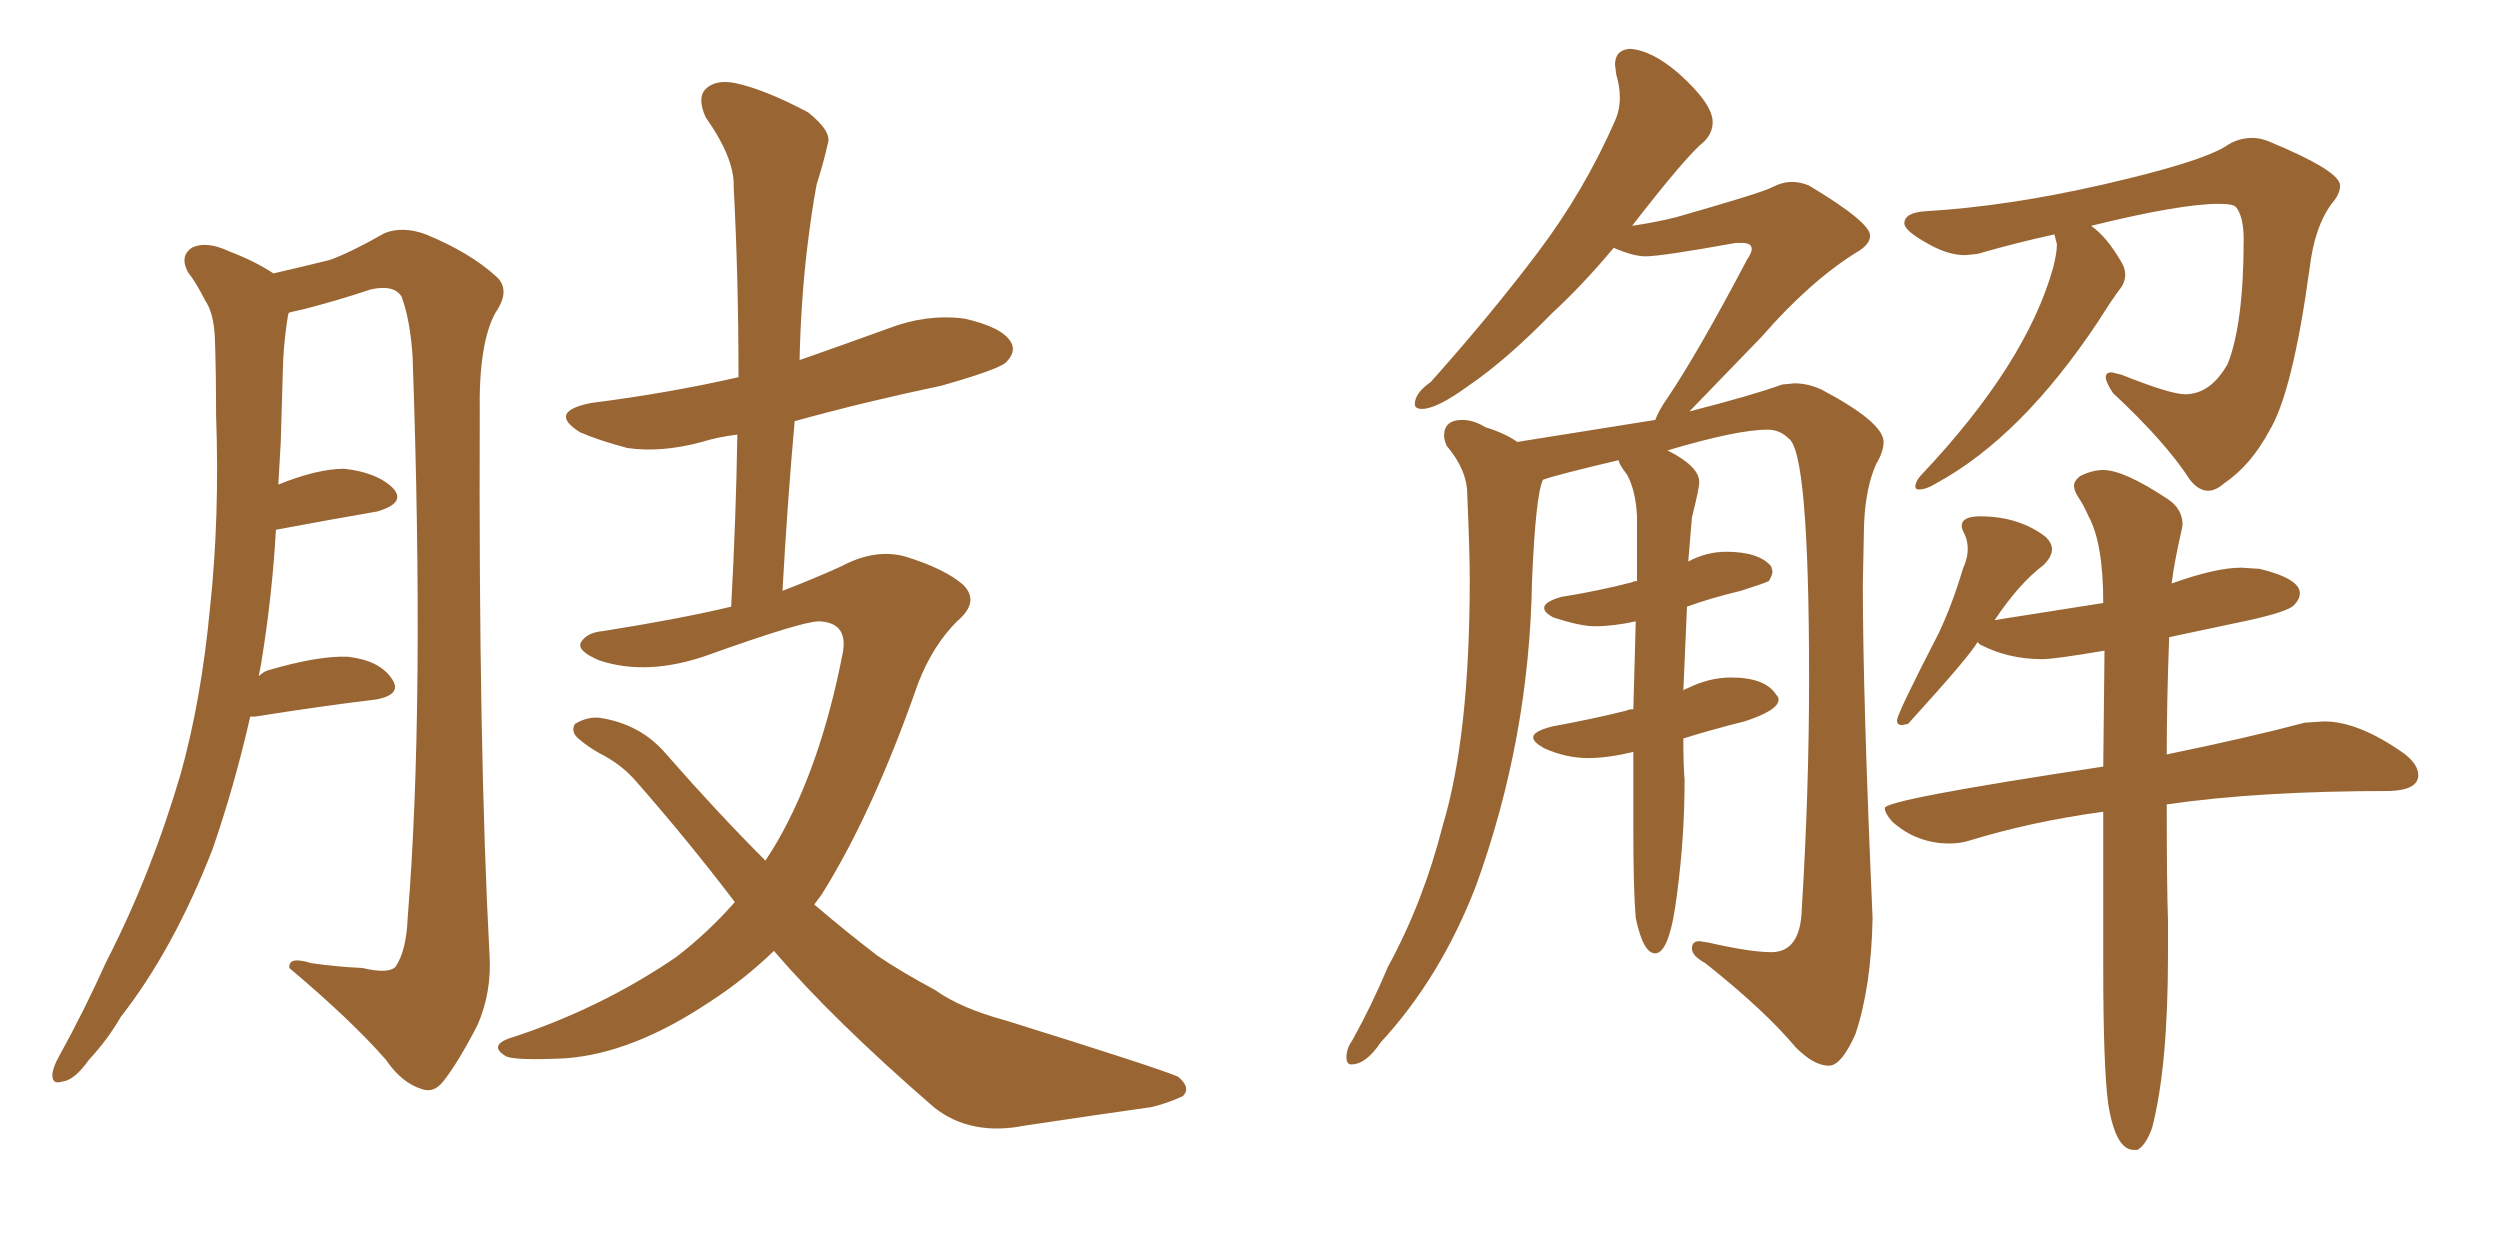 <svg xmlns="http://www.w3.org/2000/svg" xmlns:xlink="http://www.w3.org/1999/xlink" width="300" height="150"><path fill="#996633" padding="10" d="M30.03 85.99L30.03 85.99Q28.13 94.34 25.49 101.95L25.49 101.95Q20.80 113.96 14.50 122.02L14.50 122.02Q12.89 124.80 10.69 127.15L10.69 127.15Q8.94 129.64 7.47 129.79L7.47 129.79Q6.15 130.22 6.30 128.76L6.30 128.76Q6.45 127.88 7.03 126.86L7.03 126.86Q10.11 121.29 12.74 115.43L12.74 115.43Q18.16 104.88 21.68 92.87L21.68 92.87Q24.17 83.94 25.20 72.95L25.20 72.95Q26.37 62.11 25.93 49.80L25.93 49.80Q25.93 44.53 25.78 40.43L25.78 40.43Q25.63 37.50 24.61 36.04L24.61 36.04Q23.58 33.98 22.56 32.67L22.56 32.67Q21.53 30.76 23.00 29.74L23.00 29.74Q24.76 28.86 27.54 30.18L27.54 30.18Q30.62 31.35 32.81 32.81L32.81 32.81Q37.21 31.79 39.55 31.20L39.55 31.20Q42.04 30.32 46.14 27.98L46.14 27.98Q48.34 27.10 51.12 28.13L51.12 28.13Q56.40 30.32 59.47 33.11L59.47 33.11Q61.38 34.72 59.47 37.50L59.47 37.50Q57.42 41.16 57.57 49.66L57.57 49.66Q57.42 89.79 58.74 114.55L58.74 114.55Q59.03 119.09 57.28 123.05L57.28 123.05Q54.93 127.59 53.17 129.79L53.17 129.79Q52.00 131.25 50.54 130.66L50.54 130.66Q48.19 129.93 46.29 127.15L46.29 127.15Q42.19 122.46 34.72 116.16L34.72 116.16Q34.57 114.70 37.35 115.58L37.35 115.58Q40.43 116.02 43.51 116.16L43.51 116.16Q46.58 116.89 47.46 116.02L47.46 116.02Q48.78 114.11 48.93 110.01L48.93 110.01Q50.98 84.67 49.51 42.77L49.51 42.77Q49.22 38.38 48.19 35.60L48.19 35.60Q47.31 34.13 44.53 34.72L44.53 34.72Q40.58 36.04 36.62 37.06L36.62 37.06Q35.30 37.35 34.72 37.50L34.72 37.50Q34.57 37.65 34.57 37.79L34.57 37.79Q34.13 40.43 33.98 43.21L33.98 43.21Q33.84 47.75 33.69 53.03L33.69 53.03Q33.54 55.52 33.40 58.15L33.40 58.15Q38.09 56.25 41.31 56.25L41.31 56.25Q45.26 56.69 47.17 58.59L47.17 58.59Q48.78 60.35 45.26 61.38L45.26 61.38Q40.14 62.26 33.11 63.57L33.11 63.57Q32.67 71.48 31.35 79.54L31.35 79.54Q31.20 80.27 31.05 81.15L31.05 81.15Q31.64 80.57 32.23 80.42L32.23 80.42Q38.23 78.66 41.75 78.81L41.75 78.81Q45.56 79.25 47.02 81.45L47.02 81.45Q48.34 83.35 45.12 83.94L45.12 83.94Q38.96 84.67 30.62 85.99L30.62 85.99Q30.18 85.99 30.03 85.99ZM92.87 114.11L92.87 114.11L92.87 114.11Q89.21 117.63 85.11 120.26L85.11 120.26Q75.88 126.42 67.82 127.00L67.82 127.00Q61.52 127.29 60.64 126.71L60.64 126.71Q58.74 125.54 60.94 124.66L60.94 124.66Q71.92 121.14 81.15 114.84L81.15 114.84Q84.96 111.91 88.18 108.25L88.18 108.25Q82.62 100.93 76.32 93.75L76.32 93.75Q74.56 91.70 71.92 90.38L71.92 90.38Q70.61 89.65 69.58 88.77L69.58 88.77Q68.41 87.89 68.99 86.87L68.99 86.87Q70.46 85.99 71.92 86.13L71.92 86.13Q76.90 86.87 79.98 90.53L79.98 90.53Q86.13 97.56 91.85 103.27L91.85 103.27Q92.72 101.95 93.31 100.93L93.31 100.93Q98.44 91.99 101.07 78.66L101.07 78.66Q101.95 74.71 98.29 74.56L98.29 74.56Q96.24 74.56 84.81 78.66L84.81 78.66Q77.64 81.15 71.92 79.25L71.92 79.25Q69.14 78.08 69.73 77.05L69.73 77.05Q70.46 75.88 72.36 75.73L72.36 75.73Q81.59 74.27 87.74 72.80L87.74 72.80Q88.33 61.96 88.48 52.15L88.48 52.15Q86.13 52.44 84.23 53.03L84.23 53.03Q79.39 54.35 75.29 53.76L75.29 53.76Q71.92 52.88 69.58 51.86L69.58 51.86Q65.63 49.37 71.04 48.34L71.04 48.34Q80.27 47.17 88.62 45.26L88.62 45.26Q88.62 33.40 88.04 22.41L88.04 22.41Q88.18 19.04 84.67 14.06L84.67 14.06Q83.64 11.72 84.67 10.69L84.67 10.69Q85.84 9.52 88.18 9.96L88.18 9.96Q91.70 10.69 96.97 13.48L96.97 13.48Q99.90 15.82 99.32 17.29L99.32 17.29Q98.88 19.34 98.00 22.12L98.00 22.12Q97.41 25.20 96.83 30.03L96.83 30.03Q96.09 36.47 95.95 43.21L95.95 43.21Q101.37 41.31 106.64 39.40L106.64 39.40Q111.18 37.65 115.72 38.23L115.72 38.23Q120.26 39.26 121.29 41.02L121.29 41.02Q122.02 42.19 120.70 43.51L120.70 43.51Q119.68 44.38 112.94 46.29L112.94 46.29Q103.86 48.19 95.36 50.54L95.36 50.54Q94.48 60.35 93.90 70.90L93.90 70.90Q97.71 69.43 100.93 67.97L100.93 67.97Q105.03 65.77 108.69 66.80L108.69 66.80Q113.38 68.26 115.58 70.17L115.58 70.17Q117.63 72.22 114.84 74.56L114.84 74.56Q111.91 77.49 110.16 82.03L110.16 82.03Q104.74 97.56 98.58 107.37L98.58 107.37Q98.14 107.96 97.71 108.54L97.71 108.54Q101.66 111.91 105.32 114.70L105.32 114.70Q108.11 116.60 112.21 118.80L112.21 118.80Q115.28 121.00 120.70 122.46L120.70 122.46Q139.01 128.17 141.36 129.20L141.36 129.20Q142.97 130.52 141.94 131.54L141.94 131.54Q140.04 132.42 138.13 132.86L138.13 132.86Q131.84 133.74 123.05 135.06L123.05 135.06Q116.46 136.38 112.06 132.86L112.06 132.86Q100.05 122.46 92.87 114.11ZM219.43 127.88L219.58 127.88Q221.04 127.73 222.66 124.07L222.66 124.07Q224.56 118.36 224.71 110.16L224.71 110.16Q223.54 83.64 223.54 70.17L223.54 70.17L223.68 63.13Q223.83 58.59 225.15 55.66L225.15 55.66Q226.03 54.20 226.03 53.03L226.03 53.03Q226.03 50.68 218.55 46.73L218.55 46.73Q216.94 46.00 215.33 46.00L215.33 46.00L213.87 46.14Q210.21 47.46 202.73 49.37L202.73 49.37L211.38 40.43Q217.24 33.69 222.95 30.18L222.95 30.18Q224.41 29.30 224.41 28.27L224.41 28.27Q224.41 26.66 217.09 22.27L217.09 22.27Q216.06 21.83 215.04 21.83L215.04 21.83Q213.87 21.83 212.62 22.49Q211.38 23.14 201.12 26.07L201.12 26.07Q198.78 26.66 195.85 27.10L195.85 27.10Q202.44 18.60 204.49 16.99L204.49 16.99Q205.52 15.97 205.52 14.65L205.52 14.65Q205.52 12.45 201.42 8.79L201.42 8.79Q198.19 6.01 195.56 5.86L195.56 5.86Q193.80 6.01 193.80 7.76L193.80 7.76L193.95 8.94Q194.38 10.40 194.38 11.72L194.38 11.72Q194.38 13.18 193.80 14.50L193.80 14.50Q190.14 22.85 184.57 30.25Q179.00 37.65 171.68 45.85L171.68 45.85Q169.78 47.17 169.78 48.49L169.78 48.49Q169.78 49.07 170.65 49.07L170.65 49.07Q172.41 49.07 176.22 46.29L176.22 46.29Q180.76 43.21 186.33 37.50L186.33 37.50Q189.84 34.28 193.65 29.74L193.65 29.74Q196.00 30.76 197.46 30.76L197.46 30.76Q199.37 30.76 208.30 29.15L208.30 29.15L209.03 29.15Q210.21 29.15 210.21 29.88L210.21 29.88Q210.21 30.32 209.62 31.20L209.62 31.20Q203.76 42.33 200.10 47.75L200.10 47.75Q199.07 49.22 198.63 50.39L198.63 50.39L182.08 53.03Q180.62 52.00 178.27 51.27L178.27 51.27Q176.81 50.39 175.49 50.39L175.49 50.39Q173.29 50.39 173.29 52.29L173.29 52.29Q173.29 52.73 173.58 53.47L173.58 53.47Q176.07 56.40 176.07 59.33L176.07 59.33Q176.37 66.36 176.37 69.43L176.37 69.43Q176.37 88.33 173.14 99.02L173.14 99.02Q170.80 108.25 166.55 116.02L166.55 116.02Q164.65 120.56 162.30 124.80L162.30 124.80Q161.57 125.83 161.57 126.86L161.57 126.86Q161.57 127.73 162.16 127.73L162.16 127.73Q163.92 127.73 165.67 125.10L165.67 125.10Q172.85 117.33 177.10 106.35L177.10 106.35Q183.54 88.62 183.84 69.73L183.84 69.73Q184.28 59.33 185.16 57.57L185.16 57.57Q186.77 56.98 194.24 55.22L194.24 55.22Q194.24 55.66 195.26 56.98L195.26 56.98Q196.29 58.89 196.44 61.96L196.44 61.96L196.44 69.73Q196.00 69.73 195.85 69.87L195.85 69.87Q191.89 70.90 187.35 71.63L187.35 71.63Q185.30 72.22 185.30 72.95L185.30 72.95Q185.30 73.54 186.47 74.12L186.47 74.12Q189.70 75.15 191.31 75.15L191.31 75.15Q193.65 75.15 196.29 74.56L196.29 74.56L196.00 85.11Q195.41 85.11 195.26 85.25L195.26 85.25Q191.16 86.28 186.33 87.16L186.33 87.16Q183.98 87.74 183.98 88.48L183.98 88.48Q183.98 89.06 185.30 89.79L185.30 89.79Q187.94 90.97 190.58 90.97L190.58 90.97Q192.92 90.97 196.00 90.23L196.00 90.23L196.00 99.46Q196.00 106.93 196.29 110.16L196.29 110.16Q197.17 114.40 198.63 114.40L198.63 114.40Q200.39 114.40 201.27 107.08L201.27 107.08Q202.15 100.34 202.15 93.60L202.15 93.60Q202.00 91.85 202.00 88.62L202.00 88.62Q205.22 87.60 209.33 86.57L209.33 86.57Q213.43 85.25 213.43 83.94L213.43 83.94Q213.43 83.64 213.13 83.35L213.13 83.35Q211.82 81.30 207.71 81.30L207.71 81.30Q205.08 81.30 202.44 82.62L202.44 82.62Q202.00 82.76 202.00 82.91L202.00 82.91L202.44 72.80Q205.22 71.78 208.89 70.90L208.89 70.90Q211.67 70.02 212.26 69.73L212.26 69.73Q212.70 68.99 212.70 68.55L212.70 68.55L212.55 67.97Q211.08 66.21 207.13 66.21L207.13 66.21Q204.79 66.21 202.59 67.38L202.59 67.38L203.03 62.11Q203.91 58.59 203.91 57.86L203.91 57.86Q203.91 55.96 200.10 54.05L200.10 54.05Q208.45 51.56 212.11 51.56L212.11 51.56Q213.57 51.56 214.60 52.59L214.60 52.59Q217.09 54.05 217.09 81.45L217.09 81.45Q217.09 94.92 216.21 109.13L216.21 109.13Q216.06 114.26 212.55 114.26L212.55 114.26Q210.06 114.26 204.93 113.09L204.93 113.09L203.91 112.94Q203.03 112.94 203.03 113.82L203.03 113.82Q203.03 114.70 204.64 115.58L204.64 115.58Q211.82 121.29 215.48 125.68L215.48 125.68Q217.68 127.88 219.43 127.88L219.43 127.88ZM264.99 58.89L264.99 58.89Q265.87 58.89 266.89 58.01L266.89 58.01Q270.12 55.81 272.31 51.71L272.31 51.71Q275.10 47.17 277.15 32.23L277.15 32.23Q277.73 27.25 279.79 24.46L279.79 24.46Q280.81 23.29 280.81 22.27L280.81 22.27Q280.81 20.51 272.31 16.99L272.31 16.99Q271.29 16.55 270.26 16.55L270.26 16.55Q268.51 16.55 267.04 17.58L267.04 17.58Q263.96 19.48 252.47 22.12Q240.97 24.76 231.15 25.34L231.15 25.34Q228.52 25.49 228.52 26.81L228.52 26.81Q228.52 27.69 231.45 29.30L231.45 29.30Q233.79 30.62 235.84 30.62L235.84 30.62L237.30 30.47Q241.85 29.15 246.53 28.13L246.53 28.13L246.83 29.30Q246.83 30.32 246.39 32.08L246.39 32.08Q243.16 43.65 230.57 56.98L230.57 56.98Q229.98 57.57 229.83 58.30L229.83 58.30Q229.83 58.74 230.27 58.74L230.27 58.74Q231.15 58.74 232.32 58.01L232.32 58.01Q242.58 52.44 251.81 38.53L251.81 38.53Q253.56 35.74 254.59 34.42L254.59 34.42Q255.03 33.69 255.03 32.96L255.03 32.96Q255.03 32.23 254.59 31.49L254.59 31.49Q252.83 28.42 250.93 27.10L250.93 27.10Q261.62 24.46 266.31 24.46L266.31 24.46Q268.07 24.46 268.36 24.90L268.36 24.90Q269.24 26.07 269.24 28.71L269.24 28.71Q269.24 38.82 267.33 43.65L267.33 43.65Q265.28 47.31 262.21 47.31L262.21 47.31Q260.45 47.31 254.59 44.97L254.59 44.97L253.42 44.68Q252.69 44.68 252.69 45.26L252.69 45.26Q252.69 45.85 253.56 47.17L253.56 47.17Q259.86 53.03 262.79 57.57L262.79 57.57Q263.82 58.89 264.99 58.89ZM256.05 137.99L256.49 137.99Q257.52 137.40 258.25 135.35L258.25 135.35Q260.16 128.03 260.16 114.55L260.16 114.55L260.16 110.45Q260.01 106.35 260.01 96.53L260.01 96.53Q271.00 94.92 286.82 94.92L286.82 94.92Q290.19 94.78 290.19 93.02L290.19 93.02Q290.19 91.70 288.43 90.38L288.43 90.38Q283.01 86.57 278.91 86.57L278.91 86.57L276.56 86.72Q269.97 88.48 260.01 90.53L260.01 90.53Q260.01 84.23 260.30 76.46L260.30 76.46L269.97 74.41Q274.51 73.39 275.24 72.66Q275.98 71.92 275.98 71.19L275.98 71.19Q275.98 69.43 271.14 68.26L271.14 68.26L268.95 68.12Q265.87 68.12 260.60 70.02L260.60 70.02Q260.89 67.53 261.77 63.72L261.77 63.72L261.91 62.99Q261.91 61.08 260.16 59.91L260.16 59.91Q254.88 56.40 252.39 56.40L252.39 56.40Q251.07 56.40 249.61 57.13L249.61 57.13Q248.88 57.71 248.88 58.30L248.88 58.30Q248.88 58.89 249.46 59.77Q250.05 60.64 250.63 61.96L250.63 61.96Q252.39 65.19 252.39 72.36L252.39 72.36L239.36 74.41Q242.29 70.02 245.21 67.82L245.21 67.82Q246.24 66.80 246.24 65.92L246.24 65.92Q246.24 65.19 245.51 64.45L245.51 64.45Q242.29 61.96 237.60 61.96L237.60 61.96Q235.40 61.96 235.40 63.13L235.40 63.13Q235.40 63.43 235.77 64.16Q236.13 64.89 236.13 65.92L236.13 65.92Q236.13 66.94 235.55 68.26L235.55 68.26Q234.23 72.66 232.62 76.03L232.62 76.03Q227.64 85.69 227.64 86.43L227.64 86.43Q227.64 87.01 228.22 87.01L228.22 87.01L228.96 86.87Q236.43 78.66 237.30 77.05L237.30 77.05L237.60 77.34Q240.97 79.10 245.07 79.10L245.07 79.10Q246.53 79.10 252.54 78.08L252.54 78.08L252.39 91.99Q226.17 95.95 226.17 96.97L226.17 96.97Q226.17 97.56 227.05 98.58L227.05 98.58Q229.98 101.22 233.94 101.22L233.94 101.22Q235.11 101.22 236.13 100.93L236.13 100.93Q243.75 98.58 252.39 97.41L252.39 97.41L252.39 116.02Q252.39 128.03 252.98 132.42L252.98 132.42Q253.86 137.99 256.05 137.99L256.05 137.99Z"/></svg>
